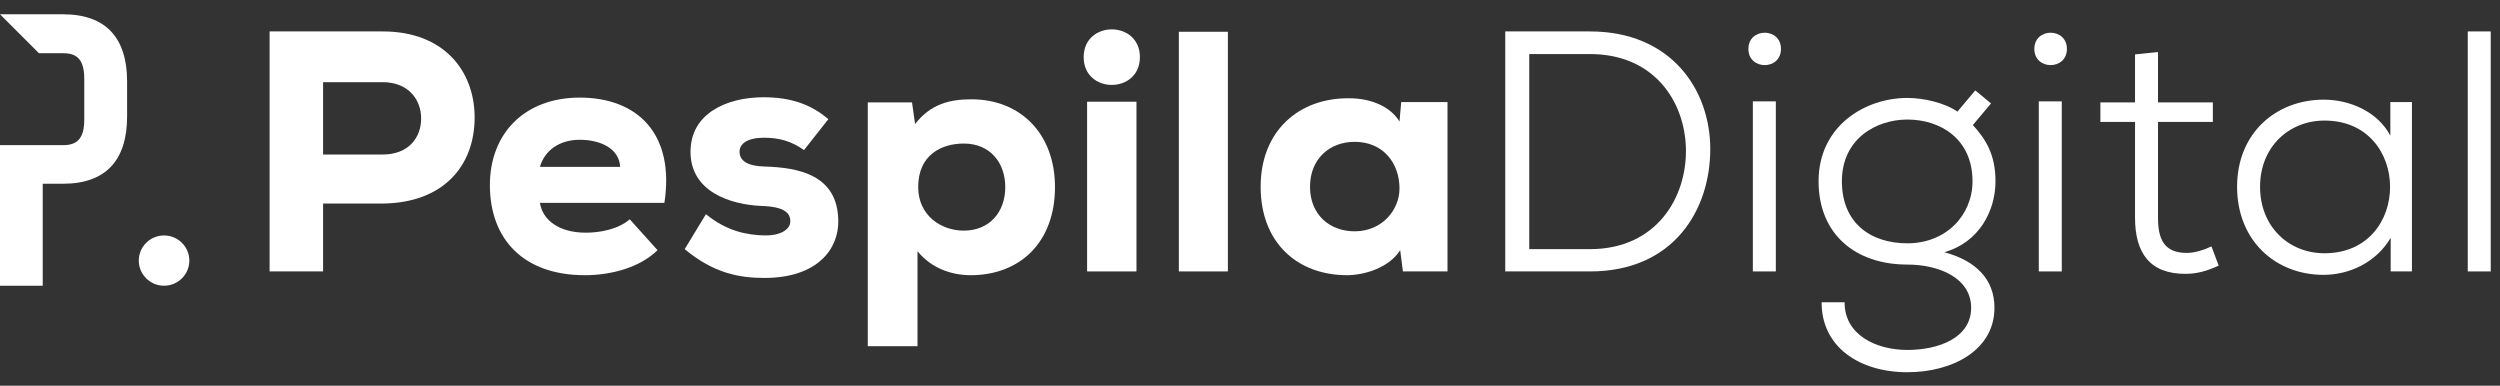 <?xml version="1.0" encoding="UTF-8"?>
<svg xmlns="http://www.w3.org/2000/svg" width="175" height="27" viewBox="0 0 175 27" fill="none">
  <rect x="0" y="0" width="175" height="27" fill="#333333" stroke="none"/>
  <path d="M4.411 1H0L2.726 3.725H4.423C5.38 3.725 5.899 4.16 5.899 5.518V8.366C5.899 9.723 5.38 10.159 4.423 10.159H0V20H2.99V12.862H4.411C7.416 12.862 8.897 11.205 8.897 8.156V5.679C8.889 2.655 7.416 1 4.411 1Z" fill="white"></path>
  <path d="M11.484 16.482C10.507 16.482 9.715 17.27 9.715 18.241C9.715 19.212 10.507 20 11.484 20C12.461 20 13.253 19.212 13.253 18.241C13.252 17.27 12.46 16.484 11.484 16.482Z" fill="white"></path>
  <path d="M79.553 7.12V19H76.097V7.12H79.553Z" fill="white"></path>
  <path d="M75.857 4C75.857 6.592 79.793 6.592 79.793 4C79.793 1.408 75.857 1.408 75.857 4Z" fill="white"></path>
  <path fill-rule="evenodd" clip-rule="evenodd" d="M33.224 8.224C33.224 11.584 31.064 14.2 26.792 14.248H22.616V19H18.872V2.2H26.792C31.088 2.2 33.224 4.984 33.224 8.224ZM26.792 5.752H22.616V10.816H26.792C28.592 10.816 29.48 9.64 29.48 8.296C29.48 6.952 28.568 5.752 26.792 5.752Z" fill="white"></path>
  <path fill-rule="evenodd" clip-rule="evenodd" d="M40.58 6.832C44.612 6.832 47.252 9.352 46.508 14.2H37.796C37.964 15.352 39.068 16.288 41.012 16.288C41.948 16.288 43.244 16.072 44.084 15.352L46.028 17.512C44.756 18.76 42.716 19.264 40.94 19.264C36.644 19.264 34.292 16.744 34.292 12.952C34.292 9.352 36.716 6.832 40.58 6.832ZM40.58 9.784C39.188 9.784 38.132 10.504 37.796 11.68H43.412C43.34 10.384 42.02 9.784 40.58 9.784Z" fill="white"></path>
  <path d="M57.984 8.344C56.736 7.264 55.272 6.808 53.448 6.808C50.88 6.808 48.336 7.936 48.336 10.624C48.336 13.408 51.096 14.32 53.304 14.416C54.912 14.464 55.32 14.92 55.32 15.472C55.344 16.096 54.552 16.504 53.544 16.48C52.296 16.456 50.88 16.192 49.416 14.992L47.928 17.44C49.944 19.12 51.744 19.456 53.496 19.456C57.264 19.456 58.704 17.392 58.68 15.472C58.656 12.208 55.848 11.728 53.52 11.656C52.368 11.632 51.768 11.272 51.768 10.624C51.768 10.048 52.344 9.64 53.472 9.64C54.552 9.64 55.392 9.88 56.28 10.504L57.984 8.344Z" fill="white"></path>
  <path fill-rule="evenodd" clip-rule="evenodd" d="M64.225 17.584V24.232H60.745V7.168H63.841L64.057 8.68C65.161 7.264 66.505 6.952 67.993 6.952C71.473 6.952 73.849 9.4 73.849 13.096C73.849 16.936 71.425 19.264 67.945 19.264C66.697 19.264 65.233 18.832 64.225 17.584ZM64.273 13.096C64.273 15.088 65.881 16.144 67.465 16.144C69.241 16.144 70.369 14.872 70.369 13.096C70.369 11.392 69.313 10.048 67.465 10.048C65.905 10.048 64.273 10.84 64.273 13.096Z" fill="white"></path>
  <path d="M82.52 19V2.224H85.952V19H82.52Z" fill="white"></path>
  <path fill-rule="evenodd" clip-rule="evenodd" d="M97.965 8.512C97.341 7.456 95.949 6.88 94.461 6.88C90.957 6.832 88.245 9.136 88.245 13.072C88.245 16.984 90.813 19.288 94.365 19.264C95.517 19.24 97.221 18.76 98.013 17.512L98.205 19H101.325V7.144H98.085L97.965 8.512ZM94.821 9.928C96.885 9.928 97.965 11.488 97.965 13.192C97.965 14.68 96.765 16.192 94.821 16.192C93.093 16.192 91.701 15.04 91.701 13.072C91.701 11.104 93.093 9.928 94.821 9.928Z" fill="white"></path>
  <path fill-rule="evenodd" clip-rule="evenodd" d="M105.367 19V2.2H111.295C116.983 2.2 119.719 6.28 119.719 10.432C119.719 14.68 117.175 19 111.295 19H105.367ZM111.295 3.784H107.047V17.44H111.295C115.975 17.44 118.087 13.792 118.015 10.408C117.943 7.144 115.831 3.784 111.295 3.784Z" fill="white"></path>
  <path d="M124.308 7.096V19H122.7V7.096H124.308Z" fill="white"></path>
  <path d="M122.388 3.424C122.388 4.936 124.668 4.936 124.668 3.424C124.668 1.912 122.388 1.912 122.388 3.424Z" fill="white"></path>
  <path fill-rule="evenodd" clip-rule="evenodd" d="M133.516 6.856C134.644 6.856 136.132 7.192 137.02 7.816L138.268 6.328L139.372 7.24L138.1 8.752C138.988 9.736 139.684 10.792 139.684 12.688C139.684 14.776 138.532 16.96 136.108 17.656C138.34 18.256 139.612 19.576 139.612 21.544C139.612 24.52 136.66 26.056 133.516 26.056C130.132 26.056 127.492 24.256 127.516 21.16H129.124C129.1 23.392 131.26 24.496 133.516 24.496C135.7 24.496 137.98 23.656 137.98 21.544C137.98 19.456 135.724 18.52 133.516 18.52C129.868 18.52 127.3 16.384 127.3 12.688C127.3 8.824 130.54 6.856 133.516 6.856ZM138.076 12.688C138.076 9.736 135.844 8.368 133.516 8.368C131.332 8.368 128.932 9.712 128.932 12.688C128.932 15.616 130.948 17.032 133.516 17.032C136.252 17.032 138.076 15.04 138.076 12.688Z" fill="white"></path>
  <path d="M144.324 7.096V19H142.716V7.096H144.324Z" fill="white"></path>
  <path d="M142.404 3.424C142.404 4.936 144.684 4.936 144.684 3.424C144.684 1.912 142.404 1.912 142.404 3.424Z" fill="white"></path>
  <path d="M149.452 7.168V3.808L151.06 3.64V7.168H154.9V8.536H151.06V15.232C151.06 16.72 151.468 17.704 153.076 17.704C153.628 17.704 154.228 17.512 154.803 17.248L155.307 18.592C154.54 18.952 153.796 19.168 153.027 19.168C150.484 19.192 149.452 17.704 149.452 15.232V8.536H147.027V7.168H149.452Z" fill="white"></path>
  <path fill-rule="evenodd" clip-rule="evenodd" d="M167.324 9.496C166.436 7.816 164.492 6.976 162.668 6.976C159.308 6.976 156.596 9.328 156.596 13.072C156.596 16.84 159.284 19.24 162.644 19.24C164.42 19.24 166.316 18.4 167.348 16.648V19H168.836V7.144H167.324V9.496ZM162.716 8.44C168.836 8.44 168.836 17.728 162.716 17.728C160.22 17.728 158.204 15.88 158.204 13.072C158.204 10.288 160.22 8.44 162.716 8.44Z" fill="white"></path>
  <path d="M172.743 19V2.2H174.351V19H172.743Z" fill="white"></path>
</svg>
